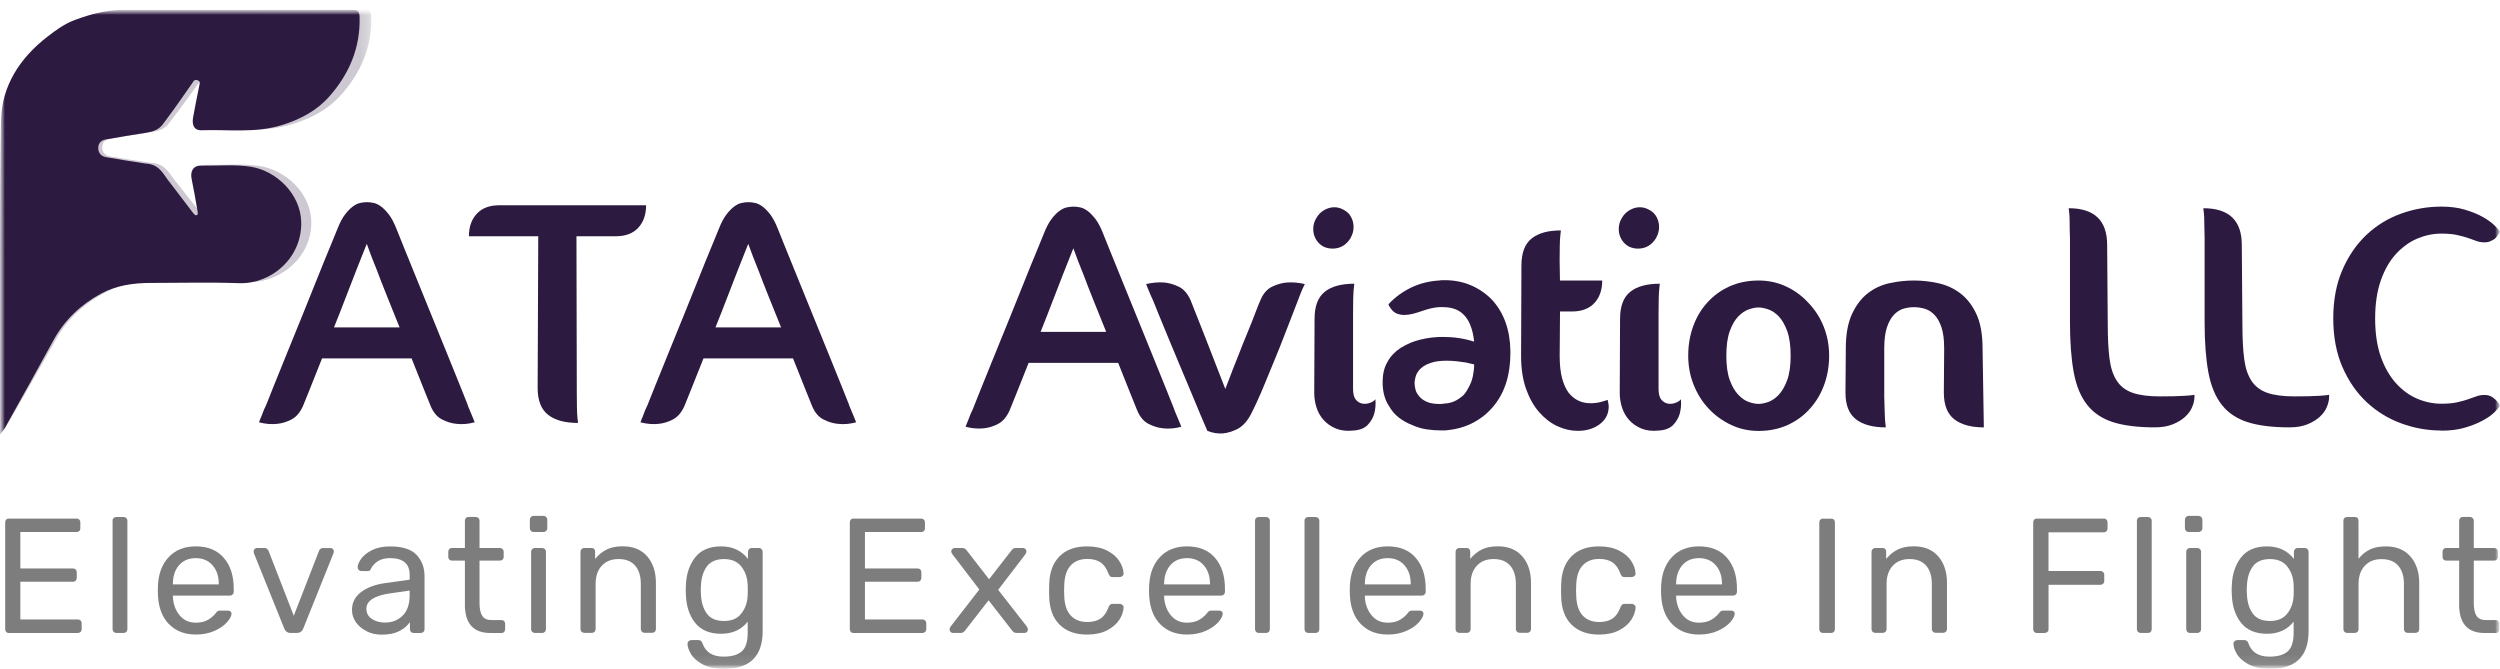 <?xml version="1.0" encoding="UTF-8"?> <svg xmlns="http://www.w3.org/2000/svg" width="254" height="68" viewBox="0 0 254 68" fill="none"><g clip-path="url(#clip0_5693_276)"><mask id="mask0_5693_276" style="mask-type:luminance" maskUnits="userSpaceOnUse" x="0" y="0" width="254" height="68"><path d="M254 0.953H0V67.953H254V0.953Z" fill="white"></path></mask><g mask="url(#mask0_5693_276)"><mask id="mask1_5693_276" style="mask-type:luminance" maskUnits="userSpaceOnUse" x="0" y="0" width="254" height="68"><path d="M254 0.953H0V67.953H254V0.953Z" fill="white"></path></mask><g mask="url(#mask1_5693_276)"><path d="M47.521 41.188C47.607 41.398 47.694 41.603 47.775 41.793C47.861 41.984 47.933 42.165 48 42.336C48.087 42.526 48.158 42.717 48.226 42.907C47.583 43.079 46.975 43.131 46.399 43.064C45.906 43.022 45.412 42.874 44.909 42.617C44.406 42.364 44.017 41.898 43.739 41.217C43.61 40.922 43.375 40.336 43.035 39.47C42.694 38.598 42.287 37.58 41.817 36.413H32.72C32.25 37.58 31.843 38.598 31.503 39.47C31.162 40.341 30.927 40.922 30.798 41.217C30.501 41.898 30.103 42.364 29.614 42.617C29.125 42.874 28.631 43.022 28.143 43.064C27.567 43.126 26.959 43.074 26.316 42.907C26.379 42.717 26.455 42.526 26.542 42.336C26.604 42.165 26.676 41.988 26.753 41.793C26.825 41.603 26.916 41.403 27.026 41.188C27.174 40.808 27.438 40.151 27.812 39.217C28.186 38.284 28.617 37.213 29.111 36.004C29.6 34.794 30.117 33.523 30.664 32.185C31.21 30.847 31.718 29.576 32.202 28.366C32.682 27.157 33.113 26.091 33.501 25.167C33.885 24.243 34.153 23.591 34.302 23.21C34.536 22.615 34.786 22.144 35.054 21.796C35.323 21.444 35.581 21.177 35.84 20.987C36.094 20.796 36.348 20.672 36.593 20.62C36.837 20.568 37.067 20.539 37.283 20.539C37.499 20.539 37.724 20.568 37.973 20.62C38.218 20.672 38.467 20.796 38.726 20.987C38.98 21.177 39.243 21.448 39.512 21.796C39.78 22.148 40.029 22.62 40.264 23.21C40.413 23.591 40.676 24.243 41.05 25.167C41.424 26.091 41.856 27.157 42.349 28.366C42.843 29.576 43.361 30.847 43.902 32.185C44.449 33.523 44.962 34.794 45.455 36.004C45.944 37.213 46.38 38.284 46.754 39.217C47.128 40.151 47.387 40.808 47.54 41.188M40.6 33.266C40.173 32.204 39.756 31.171 39.349 30.162C38.941 29.152 38.592 28.247 38.289 27.443C37.906 26.51 37.566 25.619 37.264 24.772C36.923 25.619 36.569 26.51 36.205 27.443C35.883 28.247 35.533 29.157 35.15 30.162C34.767 31.171 34.359 32.204 33.933 33.266H40.595H40.6Z" fill="#2D1A40"></path><path d="M58.602 39.886C58.602 40.524 58.607 41.043 58.617 41.443C58.626 41.848 58.645 42.167 58.665 42.4C58.684 42.652 58.708 42.848 58.727 42.971C57.404 42.971 56.388 42.695 55.683 42.143C54.979 41.591 54.624 40.681 54.624 39.405L54.687 24.007H47.641C47.641 23.05 47.909 22.289 48.441 21.717C48.973 21.146 49.73 20.855 50.718 20.855H65.644C65.644 21.812 65.375 22.574 64.843 23.146C64.311 23.717 63.554 24.003 62.571 24.003H58.569L58.602 39.881V39.886Z" fill="#2D1A40"></path><path d="M86.275 41.188C86.361 41.398 86.448 41.603 86.529 41.793C86.615 41.984 86.687 42.165 86.754 42.336C86.841 42.526 86.912 42.717 86.98 42.907C86.337 43.079 85.728 43.131 85.153 43.064C84.66 43.022 84.166 42.874 83.663 42.617C83.159 42.364 82.771 41.898 82.493 41.217C82.364 40.922 82.129 40.336 81.789 39.47C81.448 38.598 81.041 37.58 80.571 36.413H71.474C71.004 37.58 70.597 38.598 70.256 39.47C69.916 40.341 69.681 40.922 69.552 41.217C69.255 41.898 68.857 42.364 68.368 42.617C67.879 42.874 67.385 43.022 66.897 43.064C66.321 43.126 65.713 43.074 65.07 42.907C65.133 42.717 65.209 42.526 65.296 42.336C65.358 42.165 65.43 41.988 65.502 41.793C65.574 41.603 65.665 41.403 65.775 41.188C65.924 40.808 66.187 40.151 66.561 39.217C66.935 38.284 67.366 37.213 67.86 36.004C68.349 34.794 68.866 33.523 69.413 32.185C69.959 30.847 70.472 29.576 70.951 28.366C71.431 27.157 71.862 26.091 72.25 25.167C72.634 24.243 72.902 23.591 73.051 23.21C73.286 22.615 73.535 22.144 73.803 21.796C74.072 21.444 74.331 21.177 74.589 20.987C74.843 20.796 75.097 20.672 75.342 20.62C75.586 20.568 75.816 20.539 76.032 20.539C76.248 20.539 76.473 20.568 76.722 20.62C76.967 20.672 77.216 20.796 77.475 20.987C77.729 21.177 77.993 21.448 78.261 21.796C78.529 22.148 78.778 22.62 79.013 23.21C79.162 23.591 79.426 24.243 79.799 25.167C80.173 26.091 80.605 27.157 81.098 28.366C81.587 29.576 82.105 30.847 82.651 32.185C83.193 33.523 83.711 34.794 84.204 36.004C84.693 37.213 85.129 38.284 85.503 39.217C85.877 40.151 86.136 40.808 86.289 41.188M79.359 33.266C78.932 32.204 78.515 31.171 78.108 30.162C77.7 29.152 77.35 28.247 77.048 27.443C76.665 26.51 76.325 25.619 76.022 24.772C75.682 25.619 75.328 26.51 74.963 27.443C74.642 28.247 74.292 29.157 73.909 30.162C73.525 31.171 73.118 32.204 72.691 33.266H79.354H79.359Z" fill="#2D1A40"></path><path d="M119.31 41.642C119.396 41.851 119.483 42.056 119.564 42.246C119.65 42.437 119.722 42.618 119.789 42.789C119.876 42.98 119.948 43.17 120.015 43.36C119.372 43.532 118.764 43.584 118.189 43.518C117.695 43.475 117.201 43.327 116.698 43.07C116.195 42.818 115.806 42.351 115.528 41.67C115.399 41.375 115.164 40.789 114.824 39.923C114.483 39.051 114.076 38.033 113.606 36.866H104.509C104.039 38.033 103.632 39.051 103.292 39.923C102.951 40.794 102.716 41.375 102.587 41.67C102.29 42.351 101.892 42.818 101.403 43.07C100.914 43.327 100.421 43.475 99.932 43.518C99.356 43.58 98.748 43.527 98.106 43.36C98.168 43.17 98.245 42.98 98.331 42.789C98.393 42.618 98.465 42.441 98.537 42.246C98.609 42.056 98.7 41.856 98.81 41.642C98.959 41.261 99.222 40.604 99.596 39.67C99.97 38.737 100.401 37.666 100.895 36.457C101.384 35.247 101.902 33.976 102.448 32.638C102.994 31.3 103.507 30.029 103.987 28.82C104.466 27.61 104.897 26.544 105.286 25.62C105.669 24.696 105.937 24.044 106.086 23.663C106.321 23.068 106.57 22.597 106.838 22.249C107.107 21.897 107.366 21.63 107.625 21.44C107.879 21.249 108.133 21.125 108.377 21.073C108.622 21.021 108.852 20.992 109.067 20.992C109.283 20.992 109.508 21.021 109.757 21.073C110.002 21.125 110.251 21.249 110.51 21.44C110.764 21.63 111.028 21.902 111.296 22.249C111.564 22.602 111.814 23.073 112.049 23.663C112.197 24.044 112.461 24.696 112.835 25.62C113.208 26.544 113.64 27.61 114.134 28.82C114.622 30.029 115.14 31.3 115.687 32.638C116.228 33.976 116.746 35.247 117.239 36.457C117.728 37.666 118.165 38.737 118.538 39.67C118.912 40.604 119.171 41.261 119.324 41.642M112.389 33.719C111.962 32.657 111.545 31.624 111.138 30.615C110.73 29.605 110.381 28.701 110.079 27.896C109.695 26.963 109.355 26.072 109.053 25.225C108.713 26.072 108.358 26.963 107.994 27.896C107.672 28.701 107.323 29.61 106.939 30.615C106.556 31.624 106.148 32.657 105.722 33.719H112.384H112.389Z" fill="#2D1A40"></path><path d="M127.061 42.152C126.678 42.852 126.227 43.328 125.714 43.586C125.201 43.843 124.722 43.99 124.272 44.033C123.739 44.076 123.203 43.99 122.671 43.781C122.498 43.4 122.268 42.862 121.98 42.172C121.693 41.481 121.372 40.715 121.022 39.867C120.667 39.02 120.293 38.129 119.9 37.196C119.507 36.263 119.133 35.368 118.779 34.506C118.424 33.644 118.108 32.868 117.815 32.168C117.528 31.468 117.307 30.925 117.159 30.545C117.072 30.354 116.986 30.164 116.9 29.973C116.813 29.783 116.742 29.602 116.674 29.43C116.588 29.24 116.516 29.049 116.449 28.859C117.091 28.712 117.7 28.659 118.275 28.702C118.764 28.745 119.263 28.888 119.766 29.131C120.269 29.373 120.667 29.835 120.969 30.516C121.055 30.749 121.175 31.064 121.338 31.454C121.496 31.844 121.669 32.278 121.851 32.744C122.033 33.211 122.225 33.701 122.426 34.206C122.628 34.715 122.824 35.225 123.021 35.734C123.471 36.901 123.96 38.163 124.492 39.52C125.005 38.163 125.494 36.901 125.968 35.734C126.16 35.225 126.361 34.715 126.577 34.206C126.793 33.697 126.989 33.211 127.171 32.744C127.353 32.278 127.516 31.849 127.67 31.454C127.818 31.064 127.948 30.749 128.053 30.516C128.331 29.84 128.724 29.378 129.237 29.131C129.75 28.883 130.253 28.745 130.742 28.702C131.317 28.659 131.926 28.712 132.568 28.859C132.482 29.03 132.396 29.211 132.31 29.402C132.247 29.573 132.171 29.759 132.084 29.959C131.998 30.164 131.926 30.359 131.859 30.549C131.71 30.954 131.509 31.478 131.25 32.125C130.996 32.773 130.723 33.473 130.435 34.225C130.148 34.977 129.836 35.753 129.506 36.548C129.175 37.344 128.859 38.105 128.561 38.839C128.264 39.572 127.981 40.229 127.713 40.81C127.445 41.395 127.224 41.843 127.056 42.162" fill="#2D1A40"></path><path d="M137.246 24.145C136.8 24.887 136.177 25.259 135.386 25.259C135.046 25.259 134.725 25.187 134.423 25.035C134.102 24.845 133.857 24.597 133.685 24.288C133.512 23.978 133.426 23.645 133.426 23.283C133.426 22.878 133.522 22.521 133.713 22.202C133.905 21.84 134.174 21.559 134.514 21.359C134.854 21.159 135.209 21.055 135.568 21.055C135.889 21.055 136.196 21.14 136.498 21.307C136.838 21.478 137.097 21.721 137.265 22.04C137.438 22.359 137.524 22.697 137.524 23.059C137.524 23.44 137.428 23.802 137.236 24.14M139.743 40.561C139.638 40.709 139.455 40.833 139.197 40.928C138.943 41.023 138.684 41.052 138.43 41.009C138.171 40.966 137.95 40.833 137.759 40.614C137.567 40.39 137.471 40.023 137.471 39.514V31.91C137.471 31.272 137.476 30.758 137.486 30.368C137.495 29.977 137.514 29.663 137.533 29.43C137.553 29.177 137.577 28.973 137.596 28.825C136.273 28.825 135.266 29.101 134.586 29.654C133.9 30.206 133.56 31.115 133.56 32.391L133.526 39.9C133.526 40.428 133.608 40.938 133.766 41.428C133.924 41.918 134.174 42.342 134.504 42.699C134.835 43.061 135.247 43.342 135.736 43.542C136.225 43.742 136.805 43.813 137.466 43.747C138.152 43.704 138.65 43.509 138.971 43.156C139.293 42.809 139.503 42.442 139.614 42.056C139.743 41.609 139.786 41.114 139.743 40.561Z" fill="#2D1A40"></path><path d="M142.37 35.312C142.945 34.95 143.597 34.678 144.325 34.502C145.049 34.321 145.811 34.231 146.597 34.231C147.709 34.231 148.764 34.388 149.77 34.707C149.708 34.05 149.569 33.464 149.353 32.955C149.075 32.298 148.658 31.822 148.107 31.522C147.891 31.417 147.661 31.336 147.417 31.284C147.173 31.231 146.89 31.203 146.569 31.203H146.214C145.917 31.222 145.615 31.269 145.318 31.345C145.02 31.422 144.718 31.512 144.421 31.617C144.124 31.721 143.822 31.812 143.525 31.888C143.228 31.964 142.935 31.998 142.662 31.998C142.365 31.998 142.073 31.936 141.799 31.807C141.541 31.66 141.32 31.417 141.128 31.074L141.066 30.945L141.128 30.85C141.771 30.169 142.523 29.627 143.386 29.212C144.249 28.798 145.198 28.56 146.219 28.498C146.324 28.479 146.415 28.465 146.492 28.465H146.765C147.748 28.465 148.644 28.641 149.454 28.989C150.264 29.341 150.969 29.822 151.568 30.436C152.785 31.75 153.413 33.478 153.456 35.621V35.873C153.456 38.078 152.891 39.873 151.759 41.249C151.203 41.93 150.537 42.477 149.756 42.901C148.975 43.325 148.107 43.591 147.144 43.696C147.014 43.715 146.885 43.729 146.76 43.729H146.343C145.898 43.729 145.423 43.691 144.934 43.62C144.44 43.544 143.961 43.401 143.491 43.191C142.998 43.001 142.552 42.753 142.145 42.444C141.737 42.134 141.397 41.739 141.119 41.249C140.711 40.635 140.501 39.882 140.477 38.992V38.801C140.477 37.973 140.649 37.283 140.989 36.735C141.287 36.183 141.747 35.707 142.365 35.302M149.003 36.84C148.725 36.797 148.409 36.754 148.059 36.711C147.709 36.668 147.35 36.649 146.986 36.649C146.688 36.649 146.396 36.664 146.123 36.697C145.845 36.73 145.591 36.788 145.356 36.873C144.824 37.045 144.416 37.306 144.138 37.668C144.033 37.797 143.947 37.94 143.884 38.097C143.822 38.254 143.779 38.43 143.755 38.62C143.736 38.682 143.721 38.778 143.721 38.906C143.721 39.116 143.755 39.344 143.817 39.592C143.88 39.835 144.009 40.063 144.201 40.277C144.373 40.492 144.623 40.668 144.953 40.82C145.284 40.968 145.725 41.044 146.281 41.044C146.454 41.044 146.578 41.035 146.664 41.011C147.264 40.992 147.786 40.82 148.237 40.501C148.447 40.373 148.63 40.22 148.783 40.039C148.932 39.858 149.061 39.663 149.166 39.449C149.401 39.049 149.559 38.635 149.646 38.206C149.732 37.783 149.775 37.392 149.775 37.03C149.756 37.03 149.737 37.03 149.727 37.016C149.718 37.007 149.698 37.002 149.679 37.002C149.593 36.983 149.497 36.959 149.392 36.94C149.286 36.921 149.157 36.888 149.008 36.845" fill="#2D1A40"></path><path d="M163.348 40.622C163.348 40.684 163.357 40.76 163.381 40.846C163.425 41.017 163.444 41.174 163.444 41.322C163.444 41.703 163.357 42.05 163.19 42.355C163.017 42.665 162.782 42.922 162.485 43.136C161.886 43.56 161.162 43.774 160.309 43.774C159.604 43.774 158.909 43.617 158.229 43.298C157.543 42.979 156.925 42.503 156.369 41.865C155.813 41.227 155.372 40.436 155.041 39.494C154.711 38.551 154.543 37.441 154.543 36.17L154.577 26.976C154.577 25.705 154.917 24.791 155.602 24.239C156.288 23.686 157.28 23.41 158.584 23.41C158.56 23.558 158.54 23.762 158.521 24.015C158.497 24.248 158.483 24.562 158.473 24.953C158.464 25.343 158.459 25.857 158.459 26.495L158.492 28.5H162.787C162.787 29.457 162.519 30.219 161.987 30.79C161.455 31.361 160.693 31.647 159.715 31.647H158.497L158.464 36.166C158.464 37.056 158.545 37.803 158.703 38.408C158.862 39.013 159.082 39.508 159.36 39.889C159.935 40.612 160.683 40.97 161.603 40.97C161.987 40.97 162.37 40.917 162.758 40.812C162.974 40.751 163.175 40.684 163.367 40.622" fill="#2D1A40"></path><path d="M168.285 24.145C167.839 24.887 167.216 25.259 166.425 25.259C166.085 25.259 165.764 25.187 165.462 25.035C165.141 24.845 164.896 24.597 164.724 24.288C164.551 23.978 164.465 23.645 164.465 23.283C164.465 22.878 164.561 22.521 164.752 22.202C164.944 21.84 165.213 21.559 165.553 21.359C165.893 21.159 166.248 21.055 166.607 21.055C166.928 21.055 167.235 21.14 167.537 21.307C167.878 21.478 168.136 21.721 168.304 22.04C168.477 22.359 168.563 22.697 168.563 23.059C168.563 23.44 168.467 23.802 168.275 24.14M170.782 40.561C170.677 40.709 170.495 40.833 170.236 40.928C169.982 41.023 169.723 41.052 169.469 41.009C169.21 40.966 168.99 40.833 168.798 40.614C168.606 40.39 168.51 40.023 168.51 39.514V31.91C168.51 31.272 168.515 30.758 168.525 30.368C168.534 29.977 168.553 29.663 168.573 29.43C168.592 29.177 168.616 28.973 168.635 28.825C167.312 28.825 166.305 29.101 165.625 29.654C164.939 30.206 164.599 31.115 164.599 32.391L164.565 39.9C164.565 40.428 164.647 40.938 164.805 41.428C164.963 41.918 165.213 42.342 165.543 42.699C165.874 43.061 166.286 43.342 166.775 43.542C167.264 43.742 167.844 43.813 168.505 43.747C169.191 43.704 169.689 43.509 170.01 43.156C170.332 42.809 170.542 42.442 170.653 42.056C170.782 41.609 170.825 41.114 170.782 40.561Z" fill="#2D1A40"></path><path d="M183.727 30.762C184.388 31.442 184.906 32.242 185.28 33.166C185.653 34.09 185.84 35.08 185.84 36.142C185.84 37.203 185.668 38.194 185.328 39.117C184.987 40.041 184.508 40.841 183.885 41.522C183.267 42.222 182.514 42.774 181.627 43.179C180.741 43.584 179.753 43.783 178.665 43.783C177.683 43.783 176.757 43.584 175.895 43.179C175.032 42.774 174.265 42.227 173.604 41.522C172.961 40.846 172.458 40.041 172.084 39.117C171.71 38.194 171.523 37.203 171.523 36.142C171.523 35.08 171.686 34.09 172.022 33.166C172.353 32.242 172.827 31.442 173.445 30.762C174.064 30.062 174.816 29.509 175.703 29.105C176.59 28.705 177.577 28.5 178.665 28.5C179.667 28.5 180.602 28.7 181.469 29.105C182.332 29.509 183.089 30.062 183.727 30.762ZM178.665 41.036C178.943 41.036 179.269 40.974 179.643 40.846C180.017 40.717 180.371 40.474 180.717 40.113C181.057 39.751 181.344 39.256 181.579 38.618C181.814 37.98 181.929 37.156 181.929 36.137C181.929 35.118 181.814 34.285 181.579 33.637C181.344 32.99 181.057 32.495 180.717 32.142C180.376 31.79 180.017 31.552 179.643 31.428C179.269 31.3 178.943 31.238 178.665 31.238C178.387 31.238 178.061 31.3 177.687 31.428C177.313 31.557 176.954 31.795 176.614 32.142C176.273 32.495 175.981 32.99 175.746 33.637C175.511 34.285 175.396 35.118 175.396 36.137C175.396 37.156 175.511 37.984 175.746 38.618C175.981 39.256 176.269 39.751 176.614 40.113C176.954 40.474 177.313 40.717 177.687 40.846C178.061 40.974 178.387 41.036 178.665 41.036Z" fill="#2D1A40"></path><path d="M187.534 35.404C187.534 33.985 187.74 32.823 188.157 31.919C188.574 31.019 189.106 30.309 189.758 29.805C190.409 29.295 191.143 28.952 191.967 28.771C192.787 28.59 193.616 28.5 194.45 28.5C195.284 28.5 196.084 28.59 196.914 28.771C197.748 28.952 198.5 29.295 199.171 29.805C199.842 30.314 200.389 31.019 200.806 31.919C201.223 32.818 201.429 33.98 201.429 35.404L201.558 43.422C200.254 43.422 199.253 43.145 198.548 42.593C197.843 42.041 197.494 41.141 197.494 39.889L197.527 35.404C197.527 34.513 197.436 33.799 197.254 33.257C197.072 32.714 196.832 32.29 196.535 31.985C196.238 31.68 195.907 31.471 195.543 31.366C195.179 31.262 194.814 31.209 194.455 31.209C194.095 31.209 193.736 31.262 193.381 31.366C193.031 31.471 192.71 31.68 192.418 31.985C192.13 32.295 191.895 32.718 191.713 33.257C191.531 33.799 191.44 34.513 191.44 35.404V40.336C191.459 40.974 191.478 41.493 191.488 41.898C191.497 42.303 191.517 42.617 191.536 42.85C191.555 43.103 191.579 43.298 191.598 43.422C190.275 43.422 189.259 43.145 188.554 42.593C187.85 42.041 187.5 41.141 187.5 39.889L187.534 35.404Z" fill="#2D1A40"></path><path d="M210.309 24.208C210.285 23.57 210.276 23.056 210.276 22.666C210.276 22.275 210.266 21.961 210.242 21.728C210.218 21.475 210.199 21.285 210.18 21.156C212.787 21.156 214.086 22.399 214.086 24.88L214.148 32.959C214.148 34.34 214.206 35.492 214.326 36.425C214.441 37.359 214.69 38.111 215.064 38.682C215.438 39.254 215.97 39.663 216.665 39.906C217.36 40.149 218.28 40.273 219.435 40.273C219.967 40.273 220.456 40.268 220.892 40.258C221.328 40.249 221.697 40.23 221.999 40.211C222.364 40.192 222.68 40.158 222.958 40.115V40.306C222.958 40.644 222.877 41.001 222.718 41.372C222.56 41.744 222.311 42.077 221.98 42.372C221.65 42.667 221.233 42.92 220.729 43.12C220.226 43.32 219.627 43.42 218.922 43.42C217.211 43.42 215.802 43.244 214.695 42.896C213.583 42.544 212.706 41.958 212.054 41.13C211.402 40.301 210.947 39.206 210.693 37.835C210.439 36.468 210.309 34.773 210.309 32.759V24.199V24.208Z" fill="#2D1A40"></path><path d="M223.989 24.208C223.965 23.57 223.955 23.056 223.955 22.666C223.955 22.275 223.946 21.961 223.922 21.728C223.898 21.475 223.879 21.285 223.859 21.156C226.467 21.156 227.766 22.399 227.766 24.88L227.828 32.959C227.828 34.34 227.886 35.492 228.005 36.425C228.12 37.359 228.37 38.111 228.744 38.682C229.117 39.254 229.649 39.663 230.344 39.906C231.039 40.149 231.96 40.273 233.115 40.273C233.647 40.273 234.136 40.268 234.572 40.258C235.008 40.249 235.377 40.23 235.679 40.211C236.043 40.192 236.36 40.158 236.638 40.115V40.306C236.638 40.644 236.556 41.001 236.398 41.372C236.24 41.744 235.991 42.077 235.66 42.372C235.329 42.667 234.912 42.92 234.409 43.12C233.906 43.32 233.307 43.42 232.602 43.42C230.891 43.42 229.482 43.244 228.374 42.896C227.262 42.544 226.385 41.958 225.733 41.13C225.082 40.301 224.626 39.206 224.372 37.835C224.118 36.468 223.989 34.773 223.989 32.759V24.199V24.208Z" fill="#2D1A40"></path><path d="M248.044 43.741C246.635 43.741 245.269 43.498 243.946 43.008C242.623 42.523 241.454 41.799 240.438 40.846C239.422 39.889 238.607 38.704 237.988 37.285C237.37 35.861 237.059 34.219 237.059 32.352C237.059 30.486 237.37 28.843 237.988 27.42C238.607 25.996 239.426 24.811 240.438 23.854C241.454 22.901 242.619 22.183 243.946 21.706C245.269 21.23 246.635 20.992 248.044 20.992C248.941 20.992 249.732 21.092 250.412 21.297C251.098 21.497 251.687 21.735 252.19 22.011C252.694 22.287 253.091 22.568 253.393 22.854C253.691 23.14 253.897 23.368 254.002 23.539C253.94 23.668 253.863 23.782 253.777 23.892C253.715 23.997 253.633 24.096 253.537 24.197C253.441 24.292 253.341 24.358 253.23 24.401C252.996 24.549 252.727 24.625 252.43 24.625C252.133 24.625 251.855 24.577 251.596 24.482C251.342 24.387 251.054 24.287 250.748 24.177C250.436 24.073 250.067 23.973 249.64 23.878C249.214 23.782 248.682 23.735 248.04 23.735C247.206 23.735 246.391 23.906 245.59 24.244C244.79 24.582 244.071 25.106 243.429 25.806C242.786 26.506 242.273 27.401 241.89 28.496C241.507 29.591 241.315 30.877 241.315 32.362C241.315 33.847 241.507 35.162 241.89 36.242C242.273 37.323 242.786 38.218 243.429 38.932C244.071 39.642 244.79 40.17 245.59 40.508C246.391 40.846 247.21 41.018 248.04 41.018C248.682 41.018 249.214 40.97 249.64 40.875C250.067 40.78 250.436 40.68 250.748 40.57C251.059 40.466 251.342 40.366 251.596 40.27C251.85 40.175 252.128 40.128 252.43 40.128C252.732 40.128 252.996 40.204 253.23 40.351C253.465 40.523 253.647 40.689 253.777 40.861C253.863 40.965 253.935 41.085 254.002 41.213C253.897 41.404 253.691 41.642 253.393 41.927C253.096 42.213 252.694 42.489 252.19 42.756C251.687 43.022 251.098 43.256 250.412 43.456C249.727 43.656 248.941 43.756 248.044 43.756" fill="#2D1A40"></path><path d="M0.628 64.195C0.561 64.124 0.527 64.034 0.527 63.924V53.087C0.527 52.968 0.561 52.868 0.628 52.797C0.695 52.726 0.781 52.688 0.896 52.688H7.76C7.885 52.688 7.981 52.721 8.052 52.797C8.124 52.868 8.163 52.964 8.163 53.087V53.687C8.163 53.797 8.129 53.887 8.052 53.954C7.981 54.021 7.885 54.054 7.76 54.054H2.066V57.753H7.396C7.52 57.753 7.616 57.787 7.688 57.863C7.76 57.934 7.798 58.03 7.798 58.153V58.72C7.798 58.83 7.76 58.92 7.688 58.996C7.616 59.068 7.52 59.106 7.396 59.106H2.066V62.938H7.894C8.019 62.938 8.115 62.977 8.187 63.048C8.259 63.119 8.297 63.215 8.297 63.338V63.934C8.297 64.043 8.259 64.138 8.182 64.205C8.105 64.276 8.009 64.314 7.899 64.314H0.896C0.786 64.314 0.695 64.276 0.628 64.205" fill="#7D7D7D"></path><path d="M11.548 64.197C11.476 64.126 11.438 64.035 11.438 63.926V52.908C11.438 52.785 11.476 52.694 11.548 52.627C11.62 52.561 11.711 52.527 11.821 52.527H12.554C12.665 52.527 12.756 52.565 12.832 52.637C12.904 52.708 12.943 52.799 12.943 52.908V63.926C12.943 64.035 12.904 64.13 12.832 64.197C12.76 64.269 12.669 64.307 12.554 64.307H11.821C11.711 64.307 11.62 64.269 11.548 64.197Z" fill="#7D7D7D"></path><path d="M17.166 63.415C16.486 62.715 16.117 61.754 16.049 60.535L16.035 59.973L16.049 59.425C16.117 58.23 16.491 57.278 17.166 56.574C17.847 55.864 18.753 55.512 19.889 55.512C21.116 55.512 22.065 55.897 22.736 56.673C23.412 57.45 23.747 58.497 23.747 59.825V60.125C23.747 60.235 23.709 60.325 23.637 60.401C23.565 60.473 23.474 60.511 23.364 60.511H17.569V60.659C17.602 61.378 17.823 61.992 18.24 62.501C18.652 63.011 19.199 63.263 19.879 63.263C20.402 63.263 20.828 63.163 21.159 62.958C21.49 62.754 21.734 62.539 21.902 62.32C22.003 62.187 22.079 62.106 22.137 62.078C22.194 62.049 22.285 62.035 22.419 62.035H23.153C23.253 62.035 23.34 62.063 23.412 62.115C23.484 62.173 23.522 62.244 23.522 62.33C23.522 62.573 23.373 62.868 23.071 63.211C22.769 63.553 22.348 63.849 21.792 64.096C21.24 64.344 20.608 64.468 19.898 64.468C18.762 64.468 17.857 64.115 17.176 63.415M22.228 59.373V59.325C22.228 58.549 22.017 57.921 21.595 57.435C21.173 56.95 20.603 56.707 19.889 56.707C19.175 56.707 18.599 56.95 18.183 57.435C17.77 57.921 17.564 58.554 17.564 59.325V59.373H22.223H22.228Z" fill="#7D7D7D"></path><path d="M28.895 63.889L25.789 56.19C25.779 56.157 25.77 56.099 25.77 56.023C25.77 55.923 25.803 55.842 25.87 55.776C25.937 55.709 26.014 55.676 26.105 55.676H26.872C27.049 55.676 27.183 55.766 27.275 55.942L29.848 62.56L32.422 55.942C32.441 55.876 32.489 55.814 32.561 55.761C32.633 55.704 32.719 55.681 32.82 55.681H33.587C33.678 55.681 33.755 55.714 33.822 55.781C33.889 55.847 33.923 55.928 33.923 56.028L33.889 56.195L30.797 63.894C30.673 64.17 30.467 64.308 30.179 64.308H29.513C29.225 64.308 29.019 64.17 28.895 63.894" fill="#7D7D7D"></path><path d="M37.272 64.138C36.811 63.919 36.442 63.614 36.169 63.234C35.896 62.853 35.762 62.429 35.762 61.962C35.762 61.234 36.064 60.634 36.663 60.172C37.262 59.706 38.082 59.396 39.117 59.244L41.624 58.896V58.415C41.624 57.277 40.962 56.706 39.635 56.706C39.122 56.706 38.709 56.811 38.398 57.015C38.086 57.22 37.856 57.458 37.712 57.739C37.669 57.849 37.621 57.925 37.569 57.963C37.521 58.001 37.449 58.02 37.358 58.02H36.706C36.605 58.02 36.519 57.982 36.447 57.91C36.375 57.839 36.337 57.753 36.337 57.653C36.337 57.401 36.457 57.101 36.696 56.768C36.936 56.434 37.305 56.139 37.808 55.887C38.312 55.635 38.92 55.516 39.644 55.516C40.89 55.516 41.782 55.801 42.324 56.377C42.865 56.953 43.133 57.672 43.133 58.534V63.929C43.133 64.038 43.1 64.129 43.023 64.2C42.951 64.272 42.86 64.31 42.75 64.31H42.017C41.907 64.31 41.815 64.272 41.748 64.2C41.681 64.129 41.648 64.038 41.648 63.929V63.2C41.403 63.567 41.048 63.872 40.579 64.114C40.109 64.357 39.51 64.481 38.777 64.481C38.23 64.481 37.727 64.371 37.267 64.148M40.919 62.543C41.389 62.067 41.619 61.377 41.619 60.467V60.001L39.663 60.282C38.863 60.391 38.254 60.582 37.842 60.843C37.43 61.11 37.224 61.443 37.224 61.839C37.224 62.291 37.41 62.643 37.784 62.886C38.158 63.129 38.599 63.253 39.112 63.253C39.845 63.253 40.449 63.015 40.914 62.538" fill="#7D7D7D"></path><path d="M47.234 61.403V56.956H45.916C45.806 56.956 45.715 56.923 45.648 56.856C45.58 56.789 45.547 56.704 45.547 56.59V56.056C45.547 55.947 45.58 55.856 45.648 55.785C45.715 55.714 45.806 55.675 45.916 55.675H47.234V52.904C47.234 52.795 47.268 52.704 47.335 52.633C47.402 52.562 47.488 52.523 47.603 52.523H48.337C48.447 52.523 48.538 52.562 48.61 52.633C48.682 52.704 48.72 52.795 48.72 52.904V55.675H50.791C50.901 55.675 50.992 55.714 51.064 55.785C51.136 55.856 51.174 55.947 51.174 56.056V56.59C51.174 56.699 51.136 56.789 51.064 56.856C50.992 56.923 50.901 56.956 50.791 56.956H48.72V61.289C48.72 61.851 48.811 62.279 48.993 62.565C49.175 62.855 49.492 62.998 49.937 62.998H50.953C51.064 62.998 51.155 63.032 51.222 63.108C51.289 63.179 51.322 63.27 51.322 63.379V63.927C51.322 64.036 51.289 64.131 51.222 64.203C51.155 64.274 51.069 64.312 50.953 64.312H49.818C48.092 64.312 47.229 63.346 47.229 61.408" fill="#7D7D7D"></path><path d="M53.942 53.942C53.87 53.871 53.832 53.781 53.832 53.671V52.809C53.832 52.7 53.87 52.605 53.942 52.528C54.014 52.452 54.105 52.414 54.22 52.414H55.208C55.318 52.414 55.414 52.452 55.49 52.528C55.567 52.605 55.605 52.7 55.605 52.809V53.671C55.605 53.781 55.567 53.871 55.49 53.942C55.414 54.014 55.318 54.052 55.208 54.052H54.22C54.11 54.052 54.014 54.019 53.942 53.942ZM54.072 64.198C54 64.127 53.961 64.036 53.961 63.927V56.061C53.961 55.952 54 55.861 54.072 55.785C54.144 55.714 54.235 55.675 54.345 55.675H55.078C55.188 55.675 55.279 55.714 55.356 55.785C55.428 55.856 55.467 55.947 55.467 56.061V63.927C55.467 64.036 55.433 64.131 55.356 64.198C55.284 64.269 55.193 64.308 55.078 64.308H54.345C54.235 64.308 54.144 64.269 54.072 64.198Z" fill="#7D7D7D"></path><path d="M59.087 64.198C59.015 64.126 58.977 64.036 58.977 63.926V56.061C58.977 55.952 59.015 55.861 59.087 55.785C59.159 55.713 59.25 55.675 59.36 55.675H60.079C60.199 55.675 60.295 55.709 60.362 55.775C60.429 55.842 60.462 55.937 60.462 56.056V56.785C60.798 56.375 61.181 56.061 61.622 55.837C62.063 55.618 62.61 55.504 63.266 55.504C64.335 55.504 65.164 55.847 65.754 56.523C66.344 57.204 66.641 58.103 66.641 59.218V63.912C66.641 64.022 66.602 64.117 66.531 64.184C66.459 64.255 66.368 64.293 66.257 64.293H65.49C65.38 64.293 65.289 64.255 65.217 64.184C65.145 64.112 65.107 64.022 65.107 63.912V59.318C65.107 58.523 64.91 57.904 64.522 57.461C64.134 57.018 63.573 56.799 62.849 56.799C62.126 56.799 61.57 57.023 61.148 57.47C60.726 57.918 60.515 58.537 60.515 59.322V63.917C60.515 64.026 60.477 64.122 60.405 64.188C60.333 64.26 60.242 64.298 60.127 64.298H59.36C59.25 64.298 59.159 64.26 59.087 64.188" fill="#7D7D7D"></path><path d="M71.37 67.491C70.814 67.181 70.421 66.829 70.19 66.429C69.96 66.029 69.85 65.686 69.85 65.401C69.85 65.301 69.888 65.215 69.965 65.144C70.042 65.072 70.133 65.034 70.234 65.034H70.967C71.067 65.034 71.149 65.058 71.216 65.11C71.283 65.163 71.336 65.253 71.384 65.386C71.695 66.272 72.405 66.715 73.507 66.715C74.341 66.715 74.96 66.539 75.362 66.182C75.765 65.829 75.966 65.201 75.966 64.306V63.163C75.319 63.982 74.418 64.391 73.258 64.391C72.098 64.391 71.197 64.015 70.612 63.263C70.028 62.511 69.721 61.559 69.687 60.411L69.668 59.944L69.687 59.497C69.721 58.359 70.028 57.411 70.612 56.65C71.197 55.893 72.079 55.512 73.258 55.512C74.437 55.512 75.338 55.94 75.995 56.788V56.074C75.995 55.964 76.028 55.869 76.105 55.793C76.177 55.717 76.268 55.678 76.383 55.678H77.102C77.212 55.678 77.303 55.717 77.375 55.793C77.447 55.869 77.486 55.964 77.486 56.074V64.12C77.486 66.677 76.187 67.953 73.594 67.953C72.668 67.953 71.93 67.8 71.374 67.486M75.319 62.339C75.712 61.835 75.928 61.23 75.961 60.525C75.971 60.425 75.976 60.23 75.976 59.944C75.976 59.659 75.971 59.478 75.961 59.378C75.928 58.668 75.712 58.064 75.319 57.559C74.921 57.054 74.336 56.802 73.555 56.802C72.774 56.802 72.17 57.054 71.811 57.559C71.446 58.064 71.25 58.711 71.216 59.506L71.197 59.94L71.216 60.387C71.25 61.182 71.446 61.835 71.811 62.335C72.175 62.839 72.755 63.092 73.555 63.092C74.356 63.092 74.921 62.839 75.319 62.335" fill="#7D7D7D"></path><path d="M86.441 64.195C86.373 64.124 86.34 64.034 86.34 63.924V53.087C86.34 52.968 86.373 52.868 86.441 52.797C86.508 52.726 86.594 52.688 86.709 52.688H93.573C93.692 52.688 93.793 52.721 93.865 52.797C93.937 52.868 93.975 52.964 93.975 53.087V53.687C93.975 53.797 93.942 53.887 93.865 53.954C93.793 54.021 93.697 54.054 93.573 54.054H87.878V57.753H93.208C93.333 57.753 93.429 57.787 93.501 57.863C93.573 57.934 93.611 58.03 93.611 58.153V58.72C93.611 58.83 93.573 58.92 93.501 58.996C93.429 59.068 93.328 59.106 93.208 59.106H87.878V62.938H93.707C93.831 62.938 93.927 62.977 93.999 63.048C94.071 63.119 94.109 63.215 94.109 63.338V63.934C94.109 64.043 94.071 64.138 93.994 64.205C93.918 64.276 93.822 64.314 93.712 64.314H86.714C86.603 64.314 86.512 64.276 86.445 64.205" fill="#7D7D7D"></path><path d="M96.577 64.207C96.51 64.14 96.477 64.059 96.477 63.959C96.477 63.859 96.515 63.755 96.592 63.645L99.501 59.893L96.778 56.327C96.688 56.203 96.644 56.108 96.644 56.027C96.644 55.927 96.678 55.846 96.755 55.78C96.826 55.713 96.908 55.68 96.999 55.68H97.799C97.967 55.68 98.111 55.77 98.236 55.946L100.488 58.851L102.746 55.946C102.813 55.856 102.875 55.789 102.938 55.746C103 55.703 103.081 55.68 103.182 55.68H103.949C104.04 55.68 104.117 55.713 104.184 55.78C104.251 55.846 104.285 55.922 104.285 56.013C104.285 56.123 104.246 56.227 104.169 56.327L101.413 59.927L104.318 63.645C104.395 63.755 104.433 63.859 104.433 63.959C104.433 64.059 104.4 64.14 104.332 64.207C104.265 64.274 104.184 64.307 104.083 64.307H103.264C103.096 64.307 102.952 64.226 102.827 64.059L100.44 60.989L98.053 64.059C97.986 64.136 97.924 64.198 97.862 64.24C97.799 64.283 97.718 64.307 97.617 64.307H96.831C96.731 64.307 96.649 64.274 96.582 64.207" fill="#7D7D7D"></path><path d="M107.655 63.468C106.984 62.801 106.634 61.858 106.6 60.654L106.586 59.992L106.6 59.33C106.634 58.126 106.984 57.188 107.655 56.516C108.321 55.845 109.251 55.512 110.444 55.512C111.245 55.512 111.921 55.655 112.477 55.935C113.028 56.216 113.44 56.569 113.713 56.988C113.986 57.407 114.135 57.83 114.154 58.249C114.164 58.349 114.13 58.44 114.044 58.516C113.962 58.592 113.867 58.63 113.771 58.63H113.037C112.927 58.63 112.841 58.606 112.788 58.554C112.731 58.502 112.678 58.411 112.62 58.278C112.419 57.735 112.146 57.35 111.796 57.126C111.446 56.897 111 56.788 110.468 56.788C109.769 56.788 109.213 57.002 108.796 57.435C108.383 57.868 108.163 58.526 108.129 59.411L108.11 59.992L108.129 60.573C108.163 61.459 108.383 62.115 108.796 62.549C109.208 62.982 109.764 63.196 110.468 63.196C111.015 63.196 111.461 63.082 111.806 62.853C112.151 62.625 112.424 62.244 112.625 61.701C112.683 61.568 112.735 61.477 112.793 61.43C112.851 61.378 112.932 61.354 113.042 61.354H113.776C113.876 61.354 113.967 61.392 114.049 61.468C114.13 61.544 114.169 61.635 114.159 61.735C114.135 62.144 113.991 62.558 113.718 62.977C113.445 63.396 113.033 63.753 112.481 64.039C111.93 64.325 111.254 64.472 110.449 64.472C109.256 64.472 108.331 64.139 107.66 63.468" fill="#7D7D7D"></path><path d="M117.874 63.415C117.194 62.715 116.825 61.754 116.757 60.535L116.738 59.973L116.757 59.425C116.825 58.23 117.198 57.278 117.874 56.574C118.555 55.864 119.461 55.512 120.597 55.512C121.824 55.512 122.773 55.897 123.444 56.673C124.12 57.45 124.455 58.497 124.455 59.825V60.125C124.455 60.235 124.417 60.325 124.345 60.401C124.273 60.473 124.182 60.511 124.072 60.511H118.277V60.659C118.31 61.378 118.536 61.992 118.948 62.501C119.36 63.011 119.907 63.263 120.587 63.263C121.11 63.263 121.536 63.163 121.867 62.958C122.198 62.754 122.442 62.539 122.61 62.32C122.71 62.187 122.787 62.106 122.845 62.078C122.902 62.049 122.993 62.035 123.127 62.035H123.861C123.961 62.035 124.048 62.063 124.12 62.115C124.192 62.173 124.23 62.244 124.23 62.33C124.23 62.573 124.081 62.868 123.779 63.211C123.477 63.553 123.056 63.849 122.5 64.096C121.948 64.344 121.316 64.468 120.602 64.468C119.466 64.468 118.56 64.115 117.879 63.415M122.936 59.373V59.325C122.936 58.549 122.725 57.921 122.303 57.435C121.881 56.95 121.311 56.707 120.597 56.707C119.883 56.707 119.307 56.95 118.895 57.435C118.483 57.921 118.277 58.554 118.277 59.325V59.373H122.936Z" fill="#7D7D7D"></path><path d="M127.622 64.197C127.55 64.126 127.512 64.035 127.512 63.926V52.908C127.512 52.785 127.55 52.694 127.622 52.627C127.694 52.561 127.785 52.527 127.895 52.527H128.629C128.739 52.527 128.83 52.565 128.907 52.637C128.978 52.708 129.017 52.799 129.017 52.908V63.926C129.017 64.035 128.978 64.13 128.907 64.197C128.835 64.269 128.744 64.307 128.629 64.307H127.895C127.785 64.307 127.694 64.269 127.622 64.197Z" fill="#7D7D7D"></path><path d="M132.649 64.197C132.577 64.126 132.539 64.035 132.539 63.926V52.908C132.539 52.785 132.577 52.694 132.649 52.627C132.721 52.561 132.812 52.527 132.923 52.527H133.656C133.766 52.527 133.857 52.565 133.934 52.637C134.006 52.708 134.044 52.799 134.044 52.908V63.926C134.044 64.035 134.006 64.13 133.934 64.197C133.862 64.269 133.771 64.307 133.656 64.307H132.923C132.812 64.307 132.721 64.269 132.649 64.197Z" fill="#7D7D7D"></path><path d="M138.269 63.415C137.588 62.715 137.219 61.754 137.152 60.535L137.133 59.973L137.152 59.425C137.219 58.23 137.593 57.278 138.269 56.574C138.949 55.864 139.855 55.512 140.991 55.512C142.218 55.512 143.167 55.897 143.838 56.673C144.514 57.45 144.85 58.497 144.85 59.825V60.125C144.85 60.235 144.811 60.325 144.739 60.401C144.668 60.473 144.576 60.511 144.466 60.511H138.671V60.659C138.705 61.378 138.93 61.992 139.342 62.501C139.755 63.011 140.301 63.263 140.982 63.263C141.504 63.263 141.931 63.163 142.261 62.958C142.592 62.754 142.837 62.539 143.004 62.32C143.105 62.187 143.182 62.106 143.239 62.078C143.297 62.049 143.388 62.035 143.522 62.035H144.255C144.356 62.035 144.442 62.063 144.514 62.115C144.586 62.173 144.624 62.244 144.624 62.33C144.624 62.573 144.476 62.868 144.174 63.211C143.872 63.553 143.45 63.849 142.894 64.096C142.343 64.344 141.71 64.468 140.996 64.468C139.86 64.468 138.954 64.115 138.274 63.415M143.33 59.373V59.325C143.33 58.549 143.119 57.921 142.698 57.435C142.276 56.95 141.705 56.707 140.991 56.707C140.277 56.707 139.702 56.95 139.29 57.435C138.877 57.921 138.671 58.554 138.671 59.325V59.373H143.33Z" fill="#7D7D7D"></path><path d="M147.997 64.198C147.925 64.126 147.887 64.036 147.887 63.926V56.061C147.887 55.952 147.925 55.861 147.997 55.785C148.069 55.713 148.16 55.675 148.27 55.675H148.989C149.114 55.675 149.205 55.709 149.272 55.775C149.339 55.842 149.373 55.937 149.373 56.056V56.785C149.708 56.375 150.092 56.061 150.532 55.837C150.973 55.618 151.52 55.504 152.177 55.504C153.245 55.504 154.075 55.847 154.664 56.523C155.254 57.204 155.551 58.103 155.551 59.218V63.912C155.551 64.022 155.513 64.117 155.441 64.184C155.369 64.255 155.278 64.293 155.167 64.293H154.401C154.29 64.293 154.199 64.255 154.123 64.184C154.051 64.112 154.012 64.022 154.012 63.912V59.318C154.012 58.523 153.816 57.904 153.428 57.461C153.039 57.018 152.478 56.799 151.755 56.799C151.031 56.799 150.475 57.023 150.053 57.47C149.631 57.918 149.416 58.537 149.416 59.322V63.917C149.416 64.026 149.377 64.122 149.305 64.188C149.234 64.26 149.143 64.298 149.027 64.298H148.261C148.15 64.298 148.059 64.26 147.987 64.188" fill="#7D7D7D"></path><path d="M159.67 63.468C158.999 62.801 158.649 61.858 158.616 60.654L158.602 59.992L158.616 59.33C158.649 58.126 158.999 57.188 159.67 56.516C160.337 55.845 161.267 55.512 162.46 55.512C163.26 55.512 163.936 55.655 164.492 55.935C165.043 56.216 165.456 56.569 165.729 56.988C166.002 57.407 166.151 57.83 166.17 58.249C166.179 58.349 166.146 58.44 166.06 58.516C165.978 58.592 165.882 58.63 165.782 58.63H165.048C164.938 58.63 164.852 58.606 164.799 58.554C164.742 58.502 164.689 58.411 164.631 58.278C164.43 57.735 164.157 57.35 163.807 57.126C163.457 56.897 163.011 56.788 162.479 56.788C161.779 56.788 161.223 57.002 160.811 57.435C160.399 57.868 160.178 58.526 160.145 59.411L160.126 59.992L160.145 60.573C160.178 61.459 160.399 62.115 160.811 62.549C161.223 62.982 161.779 63.196 162.479 63.196C163.026 63.196 163.471 63.082 163.816 62.853C164.162 62.625 164.435 62.244 164.636 61.701C164.694 61.568 164.746 61.477 164.804 61.43C164.861 61.378 164.943 61.354 165.053 61.354H165.786C165.887 61.354 165.978 61.392 166.064 61.468C166.146 61.544 166.184 61.635 166.175 61.735C166.151 62.144 166.007 62.558 165.734 62.977C165.46 63.396 165.048 63.753 164.497 64.039C163.946 64.325 163.27 64.472 162.465 64.472C161.271 64.472 160.346 64.139 159.675 63.468" fill="#7D7D7D"></path><path d="M169.894 63.415C169.213 62.715 168.844 61.754 168.777 60.535L168.758 59.973L168.777 59.425C168.844 58.23 169.218 57.278 169.894 56.574C170.574 55.864 171.48 55.512 172.616 55.512C173.843 55.512 174.792 55.897 175.463 56.673C176.139 57.45 176.475 58.497 176.475 59.825V60.125C176.475 60.235 176.436 60.325 176.364 60.401C176.293 60.473 176.201 60.511 176.091 60.511H170.296V60.659C170.33 61.378 170.555 61.992 170.967 62.501C171.38 63.011 171.926 63.263 172.607 63.263C173.129 63.263 173.556 63.163 173.886 62.958C174.217 62.754 174.462 62.539 174.629 62.32C174.73 62.187 174.807 62.106 174.864 62.078C174.922 62.049 175.013 62.035 175.147 62.035H175.88C175.981 62.035 176.067 62.063 176.139 62.115C176.211 62.173 176.249 62.244 176.249 62.33C176.249 62.573 176.101 62.868 175.799 63.211C175.497 63.553 175.075 63.849 174.519 64.096C173.968 64.344 173.335 64.468 172.621 64.468C171.485 64.468 170.579 64.115 169.899 63.415M174.955 59.373V59.325C174.955 58.549 174.744 57.921 174.323 57.435C173.901 56.95 173.33 56.707 172.616 56.707C171.902 56.707 171.327 56.95 170.915 57.435C170.502 57.921 170.296 58.554 170.296 59.325V59.373H174.955Z" fill="#7D7D7D"></path><path d="M184.94 64.198C184.873 64.127 184.84 64.037 184.84 63.927V53.076C184.84 52.967 184.873 52.876 184.94 52.805C185.008 52.733 185.094 52.695 185.209 52.695H186.043C186.168 52.695 186.259 52.729 186.326 52.795C186.393 52.862 186.426 52.957 186.426 53.076V63.927C186.426 64.037 186.388 64.132 186.316 64.198C186.244 64.27 186.153 64.308 186.038 64.308H185.204C185.094 64.308 185.003 64.27 184.936 64.198" fill="#7D7D7D"></path><path d="M190.259 64.198C190.187 64.126 190.148 64.036 190.148 63.926V56.061C190.148 55.952 190.187 55.861 190.259 55.785C190.331 55.713 190.422 55.675 190.532 55.675H191.251C191.375 55.675 191.467 55.709 191.534 55.775C191.601 55.842 191.634 55.937 191.634 56.056V56.785C191.97 56.375 192.353 56.061 192.794 55.837C193.235 55.618 193.782 55.504 194.438 55.504C195.507 55.504 196.336 55.847 196.926 56.523C197.515 57.204 197.813 58.103 197.813 59.218V63.912C197.813 64.022 197.774 64.117 197.702 64.184C197.63 64.255 197.539 64.293 197.429 64.293H196.662C196.552 64.293 196.461 64.255 196.384 64.184C196.312 64.112 196.274 64.022 196.274 63.912V59.318C196.274 58.523 196.077 57.904 195.689 57.461C195.301 57.018 194.74 56.799 194.016 56.799C193.293 56.799 192.737 57.023 192.315 57.47C191.893 57.918 191.677 58.537 191.677 59.322V63.917C191.677 64.026 191.639 64.122 191.567 64.188C191.495 64.26 191.404 64.298 191.289 64.298H190.522C190.412 64.298 190.321 64.26 190.249 64.188" fill="#7D7D7D"></path><path d="M206.675 64.195C206.608 64.124 206.574 64.034 206.574 63.924V53.087C206.574 52.968 206.608 52.868 206.675 52.797C206.742 52.726 206.828 52.688 206.943 52.688H213.725C213.85 52.688 213.946 52.721 214.018 52.797C214.09 52.868 214.128 52.964 214.128 53.087V53.702C214.128 53.811 214.09 53.902 214.018 53.973C213.946 54.044 213.85 54.083 213.725 54.083H208.127V58.015H213.39C213.515 58.015 213.61 58.053 213.682 58.125C213.754 58.196 213.793 58.287 213.793 58.401V59.034C213.793 59.144 213.754 59.234 213.678 59.306C213.601 59.377 213.505 59.415 213.395 59.415H208.132V63.929C208.132 64.038 208.094 64.133 208.017 64.2C207.94 64.272 207.844 64.31 207.734 64.31H206.948C206.838 64.31 206.747 64.272 206.68 64.2" fill="#7D7D7D"></path><path d="M217.22 64.197C217.148 64.126 217.109 64.035 217.109 63.926V52.908C217.109 52.785 217.148 52.694 217.22 52.627C217.292 52.561 217.383 52.527 217.493 52.527H218.226C218.336 52.527 218.427 52.565 218.504 52.637C218.576 52.708 218.614 52.799 218.614 52.908V63.926C218.614 64.035 218.576 64.13 218.504 64.197C218.432 64.269 218.341 64.307 218.226 64.307H217.493C217.383 64.307 217.292 64.269 217.22 64.197Z" fill="#7D7D7D"></path><path d="M222.099 53.942C222.027 53.871 221.988 53.781 221.988 53.671V52.809C221.988 52.7 222.022 52.605 222.099 52.528C222.17 52.452 222.261 52.414 222.377 52.414H223.364C223.474 52.414 223.57 52.452 223.647 52.528C223.723 52.605 223.762 52.7 223.762 52.809V53.671C223.762 53.781 223.723 53.871 223.647 53.942C223.57 54.014 223.474 54.052 223.364 54.052H222.377C222.266 54.052 222.17 54.019 222.099 53.942ZM222.233 64.198C222.161 64.127 222.122 64.036 222.122 63.927V56.061C222.122 55.952 222.161 55.861 222.233 55.785C222.305 55.714 222.396 55.675 222.506 55.675H223.239C223.35 55.675 223.441 55.714 223.517 55.785C223.589 55.856 223.628 55.947 223.628 56.061V63.927C223.628 64.036 223.594 64.131 223.517 64.198C223.445 64.269 223.354 64.308 223.239 64.308H222.506C222.396 64.308 222.305 64.269 222.233 64.198Z" fill="#7D7D7D"></path><path d="M228.436 67.491C227.88 67.181 227.487 66.829 227.257 66.429C227.027 66.029 226.917 65.686 226.917 65.401C226.917 65.301 226.955 65.215 227.032 65.144C227.108 65.072 227.199 65.034 227.3 65.034H228.033C228.134 65.034 228.215 65.058 228.283 65.11C228.35 65.163 228.402 65.253 228.45 65.386C228.762 66.272 229.471 66.715 230.574 66.715C231.408 66.715 232.026 66.539 232.429 66.182C232.831 65.829 233.032 65.201 233.032 64.306V63.163C232.385 63.982 231.484 64.391 230.324 64.391C229.164 64.391 228.263 64.015 227.679 63.263C227.094 62.511 226.787 61.559 226.754 60.411L226.734 59.944L226.754 59.497C226.787 58.359 227.094 57.411 227.679 56.65C228.263 55.893 229.145 55.512 230.324 55.512C231.503 55.512 232.405 55.94 233.061 56.788V56.074C233.061 55.964 233.1 55.869 233.171 55.793C233.243 55.717 233.334 55.678 233.449 55.678H234.168C234.279 55.678 234.37 55.717 234.442 55.793C234.514 55.869 234.552 55.964 234.552 56.074V64.12C234.552 66.677 233.253 67.953 230.66 67.953C229.735 67.953 228.997 67.8 228.441 67.486M232.39 62.339C232.783 61.835 232.999 61.23 233.032 60.525C233.042 60.425 233.047 60.23 233.047 59.944C233.047 59.659 233.042 59.478 233.032 59.378C232.999 58.668 232.783 58.064 232.39 57.559C231.992 57.054 231.408 56.802 230.626 56.802C229.845 56.802 229.241 57.054 228.882 57.559C228.517 58.064 228.321 58.711 228.287 59.506L228.268 59.94L228.287 60.387C228.321 61.182 228.517 61.835 228.882 62.335C229.246 62.839 229.826 63.092 230.626 63.092C231.427 63.092 231.992 62.839 232.39 62.335" fill="#7D7D7D"></path><path d="M238.2 64.197C238.128 64.126 238.09 64.035 238.09 63.926V52.908C238.09 52.785 238.128 52.694 238.2 52.627C238.272 52.561 238.363 52.527 238.473 52.527H239.24C239.365 52.527 239.456 52.561 239.523 52.627C239.59 52.694 239.624 52.789 239.624 52.908V56.774C239.945 56.365 240.328 56.055 240.769 55.836C241.21 55.622 241.752 55.513 242.399 55.513C243.468 55.513 244.302 55.855 244.896 56.532C245.49 57.212 245.792 58.112 245.792 59.226V63.921C245.792 64.031 245.754 64.126 245.682 64.192C245.61 64.264 245.519 64.302 245.409 64.302H244.623C244.513 64.302 244.422 64.264 244.35 64.192C244.278 64.121 244.239 64.031 244.239 63.921V59.326C244.239 58.531 244.043 57.912 243.655 57.469C243.266 57.027 242.701 56.808 241.967 56.808C241.234 56.808 240.688 57.032 240.266 57.479C239.844 57.927 239.628 58.545 239.628 59.331V63.926C239.628 64.035 239.595 64.13 239.518 64.197C239.446 64.269 239.355 64.307 239.245 64.307H238.478C238.368 64.307 238.277 64.269 238.205 64.197" fill="#7D7D7D"></path><path d="M249.851 61.403V56.956H248.533C248.423 56.956 248.332 56.923 248.265 56.856C248.198 56.789 248.164 56.704 248.164 56.59V56.056C248.164 55.947 248.198 55.856 248.265 55.785C248.332 55.714 248.423 55.675 248.533 55.675H249.851V52.904C249.851 52.795 249.885 52.704 249.952 52.633C250.019 52.562 250.11 52.523 250.22 52.523H250.954C251.064 52.523 251.155 52.562 251.227 52.633C251.299 52.704 251.337 52.795 251.337 52.904V55.675H253.408C253.518 55.675 253.609 55.714 253.681 55.785C253.753 55.856 253.791 55.947 253.791 56.056V56.59C253.791 56.699 253.753 56.789 253.681 56.856C253.609 56.923 253.518 56.956 253.408 56.956H251.337V61.289C251.337 61.851 251.428 62.279 251.61 62.565C251.792 62.855 252.109 62.998 252.555 62.998H253.571C253.681 62.998 253.772 63.032 253.839 63.108C253.906 63.179 253.94 63.27 253.94 63.379V63.927C253.94 64.036 253.906 64.131 253.839 64.203C253.772 64.274 253.681 64.312 253.571 64.312H252.435C250.709 64.312 249.846 63.346 249.846 61.408" fill="#7D7D7D"></path><path d="M0.011 44.144C0.011 42.211 0.011 40.459 0.011 38.702C0.025 29.898 -0.061 21.095 0.097 12.291C0.159 8.754 2.005 5.907 4.813 3.731C5.676 3.064 6.568 2.407 7.613 2.026C9.199 1.436 10.824 1.003 12.54 1.003C20.276 1.003 28.007 1.007 35.743 0.988C36.352 0.988 36.515 1.126 36.534 1.75C36.616 4.864 35.475 7.521 33.457 9.801C32.182 11.249 30.514 12.13 28.635 12.71C25.927 13.548 23.181 13.139 20.453 13.234C19.773 13.258 19.476 12.763 19.614 11.953C19.782 10.977 19.988 10.006 20.18 9.035C20.195 8.954 20.223 8.82 20.238 8.744C20.29 8.487 20.386 8.254 20.06 8.149C19.72 8.04 19.662 8.263 19.495 8.502C18.368 10.082 18.224 10.377 16.648 12.487C16.183 13.196 15.54 13.377 14.797 13.496C13.431 13.706 12.065 13.925 10.709 14.177C10.278 14.258 9.98 14.548 9.98 15.043C9.98 15.562 10.311 15.891 10.752 15.962C13.484 16.419 11.716 16.134 13.786 16.462C15.056 16.662 14.237 16.534 15.08 16.648C16.312 16.819 16.667 17.857 17.309 18.605C18.359 19.976 18.886 20.666 19.667 21.7C19.821 21.866 19.892 21.919 20.036 21.833C20.103 21.795 20.108 21.652 20.089 21.561C19.892 20.438 19.706 19.309 19.471 18.191C19.298 17.367 19.653 16.796 20.487 16.819C22.164 16.867 23.847 16.677 25.52 16.948C28.098 17.372 30.528 19.714 30.605 22.542C30.701 26.175 27.595 28.889 24.264 28.77C21.282 28.665 18.296 28.746 15.315 28.746C13.556 28.746 11.797 28.999 10.273 29.827C8.226 30.936 6.549 32.508 5.417 34.598C3.816 37.55 2.168 40.483 0.533 43.416C0.413 43.63 0.246 43.816 0.006 44.144" fill="#2D1A40"></path><g opacity="0.24"><mask id="mask2_5693_276" style="mask-type:luminance" maskUnits="userSpaceOnUse" x="0" y="0" width="38" height="44"><path d="M37.722 0.953H0.105V43.999H37.722V0.953Z" fill="white"></path></mask><g mask="url(#mask2_5693_276)"><path d="M0.12 43.999C0.12 42.071 0.12 40.324 0.12 38.572C0.135 29.792 0.048 21.007 0.206 12.228C0.274 8.7 2.172 5.857 5.062 3.691C5.949 3.024 6.869 2.372 7.942 1.986C9.577 1.405 11.25 0.967 13.014 0.967C20.975 0.967 28.941 0.972 36.902 0.953C37.53 0.953 37.698 1.091 37.717 1.715C37.803 4.819 36.624 7.471 34.554 9.747C33.24 11.19 31.524 12.066 29.588 12.647C26.803 13.48 23.975 13.075 21.167 13.17C20.467 13.194 20.16 12.699 20.299 11.894C20.472 10.918 20.687 9.952 20.884 8.985C20.898 8.909 20.927 8.771 20.941 8.695C20.994 8.438 21.095 8.204 20.759 8.1C20.409 7.99 20.352 8.209 20.174 8.447C19.015 10.023 18.866 10.319 17.246 12.423C16.767 13.132 16.11 13.313 15.343 13.428C13.939 13.642 12.534 13.856 11.135 14.108C10.689 14.189 10.382 14.48 10.382 14.97C10.382 15.489 10.723 15.813 11.173 15.889C13.987 16.346 12.165 16.061 14.298 16.389C15.602 16.589 14.763 16.46 15.631 16.575C16.901 16.741 17.265 17.784 17.927 18.527C19.01 19.893 19.551 20.579 20.357 21.612C20.515 21.779 20.591 21.831 20.74 21.745C20.807 21.707 20.812 21.564 20.797 21.474C20.596 20.35 20.4 19.227 20.16 18.113C19.983 17.294 20.347 16.718 21.21 16.741C22.935 16.789 24.67 16.599 26.391 16.87C29.046 17.289 31.548 19.631 31.625 22.45C31.726 26.073 28.529 28.782 25.097 28.663C22.029 28.559 18.952 28.383 15.88 28.383C14.068 28.383 12.261 28.892 10.689 29.716C8.585 30.82 6.854 32.392 5.69 34.477C4.041 37.424 2.344 40.347 0.662 43.276C0.542 43.49 0.365 43.676 0.12 43.999Z" fill="#2D1A40"></path></g></g></g></g></g><defs><clipPath id="clip0_5693_276"><rect width="254" height="67" fill="white" transform="translate(0 0.953)"></rect></clipPath></defs></svg> 